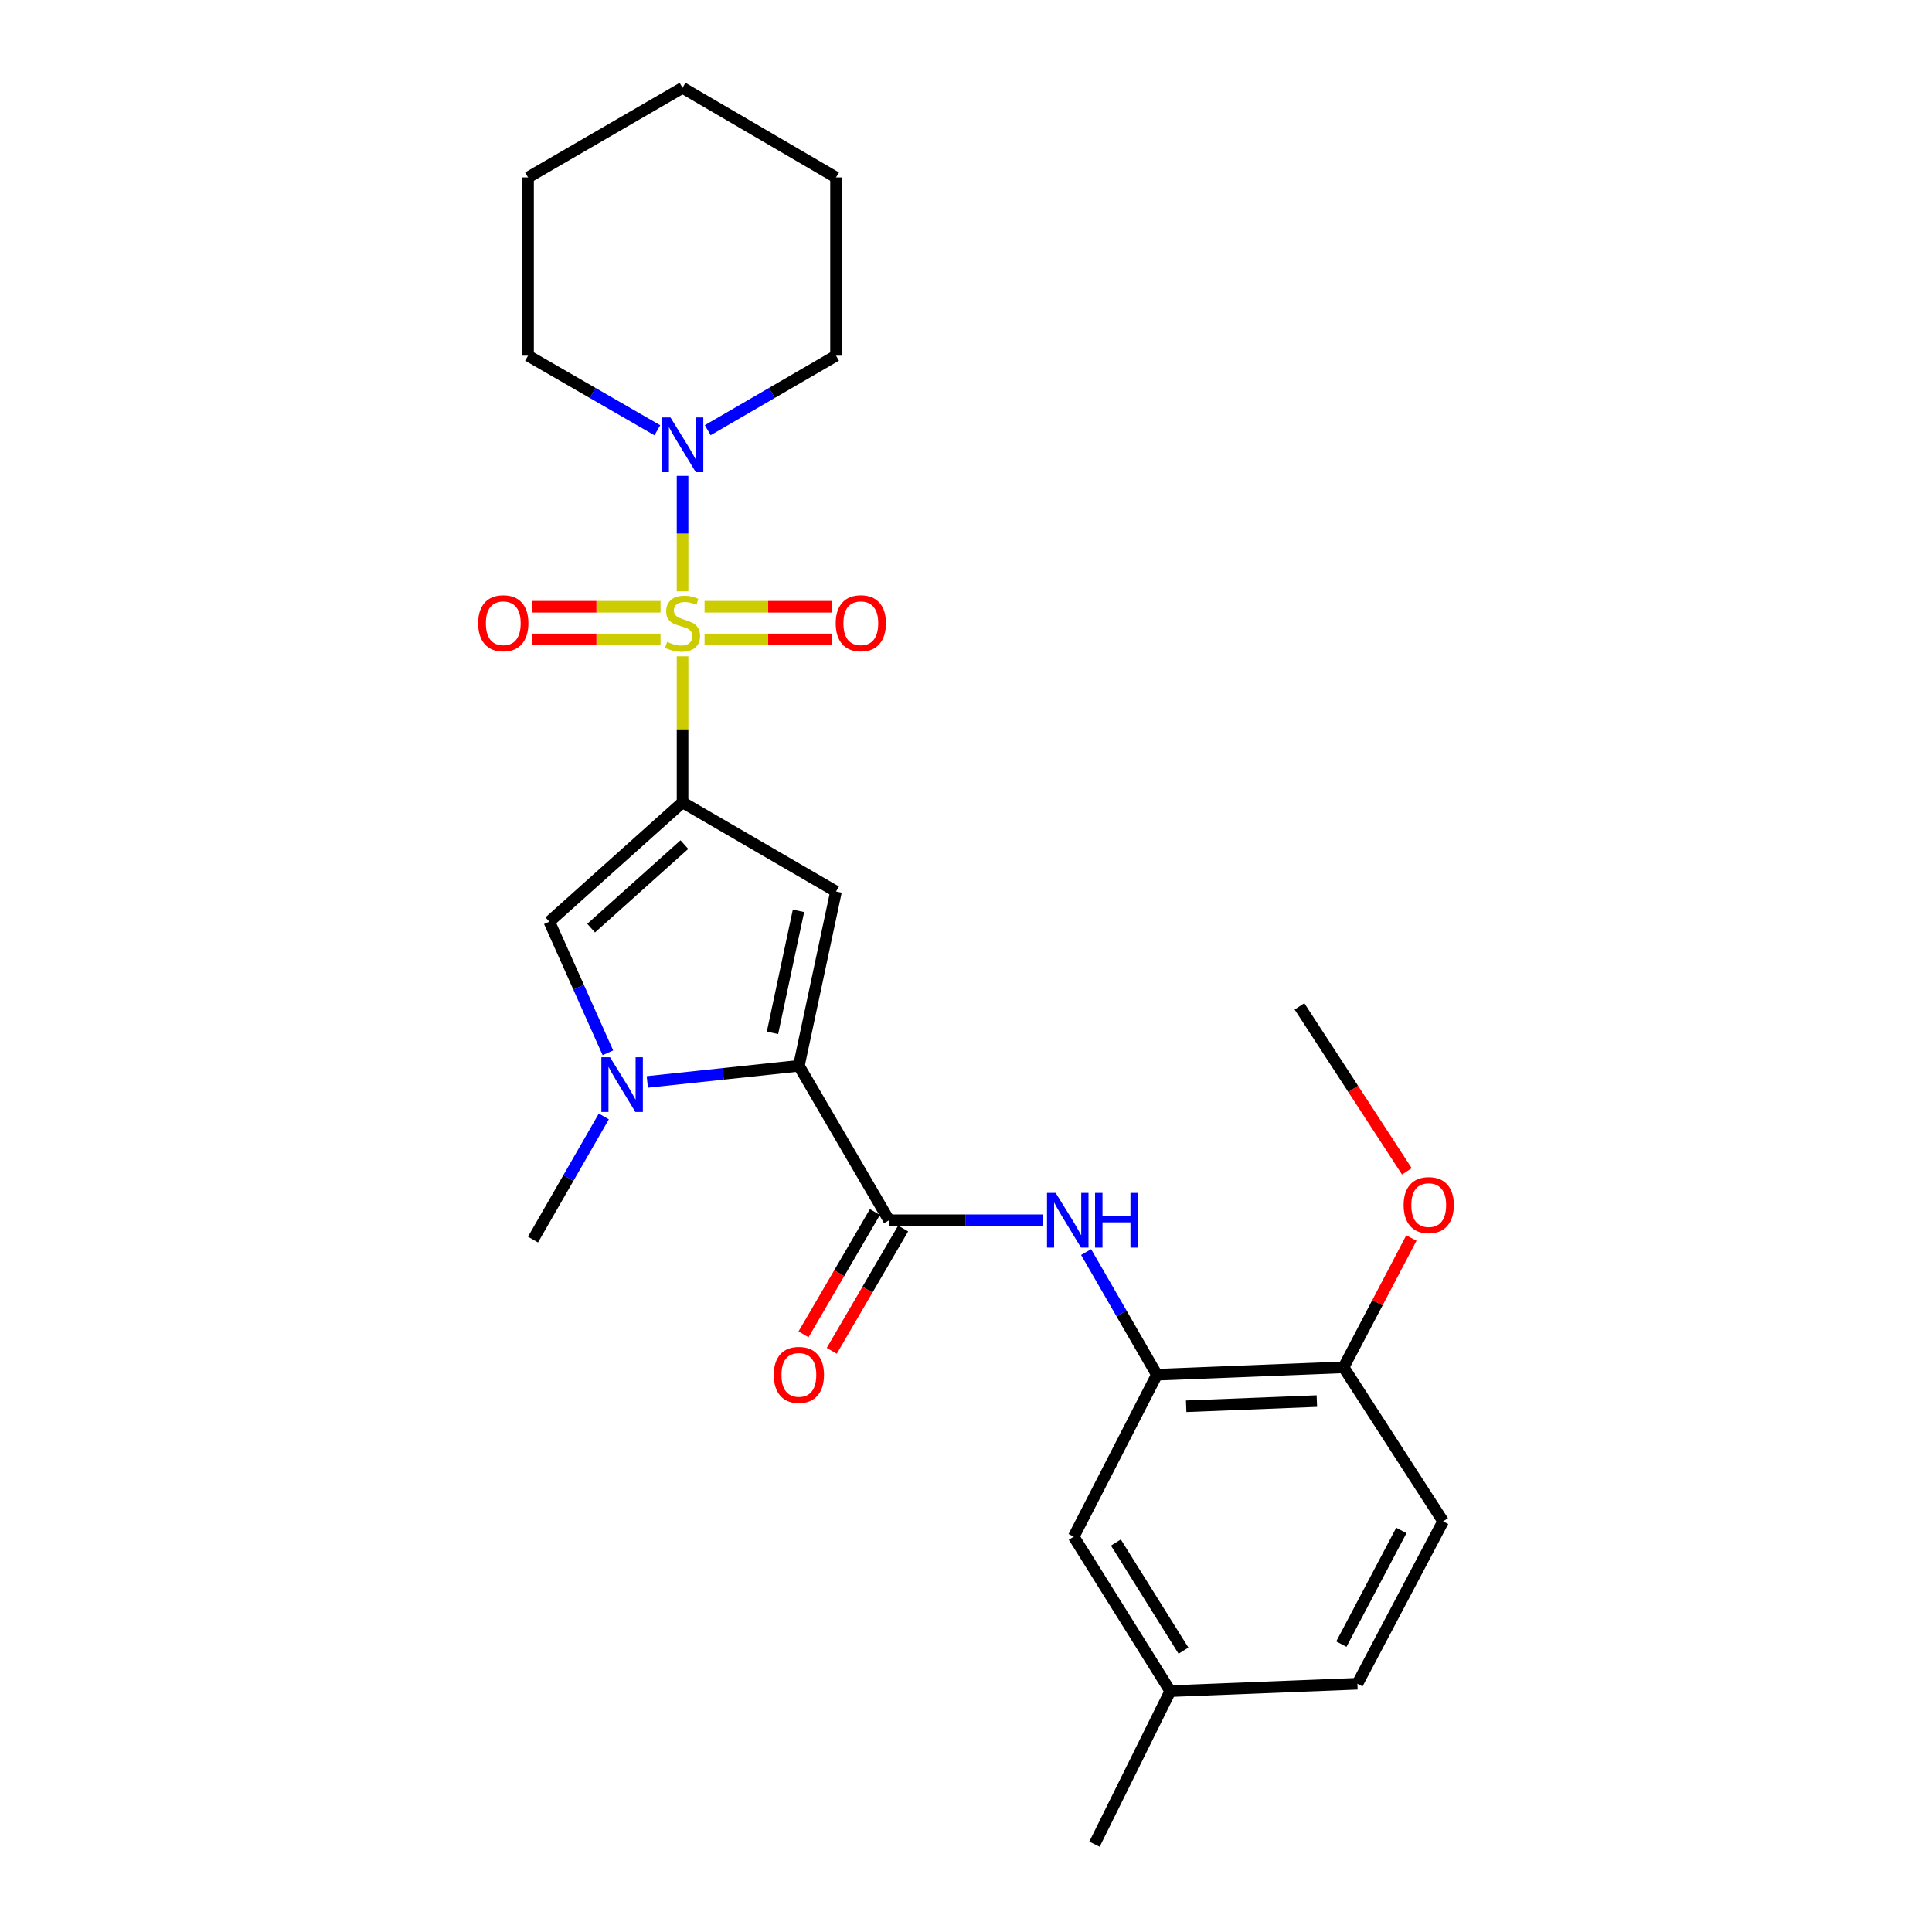 <?xml version='1.0' encoding='iso-8859-1'?>
<svg version='1.1' baseProfile='full'
              xmlns='http://www.w3.org/2000/svg'
                      xmlns:rdkit='http://www.rdkit.org/xml'
                      xmlns:xlink='http://www.w3.org/1999/xlink'
                  xml:space='preserve'
width='1000px' height='1000px' viewBox='0 0 1000 1000'>
<!-- END OF HEADER -->
<rect style='opacity:1.0;fill:#FFFFFF;stroke:none' width='1000' height='1000' x='0' y='0'> </rect>
<path class='bond-0' d='M 353.286,339.704 L 353.286,377.503' style='fill:none;fill-rule:evenodd;stroke:#CCCC00;stroke-width:6px;stroke-linecap:butt;stroke-linejoin:miter;stroke-opacity:1' />
<path class='bond-0' d='M 353.286,377.503 L 353.286,415.302' style='fill:none;fill-rule:evenodd;stroke:#000000;stroke-width:6px;stroke-linecap:butt;stroke-linejoin:miter;stroke-opacity:1' />
<path class='bond-6' d='M 353.286,306.078 L 353.286,276.188' style='fill:none;fill-rule:evenodd;stroke:#CCCC00;stroke-width:6px;stroke-linecap:butt;stroke-linejoin:miter;stroke-opacity:1' />
<path class='bond-6' d='M 353.286,276.188 L 353.286,246.298' style='fill:none;fill-rule:evenodd;stroke:#0000FF;stroke-width:6px;stroke-linecap:butt;stroke-linejoin:miter;stroke-opacity:1' />
<path class='bond-9' d='M 364.673,330.961 L 397.604,330.961' style='fill:none;fill-rule:evenodd;stroke:#CCCC00;stroke-width:6px;stroke-linecap:butt;stroke-linejoin:miter;stroke-opacity:1' />
<path class='bond-9' d='M 397.604,330.961 L 430.536,330.961' style='fill:none;fill-rule:evenodd;stroke:#FF0000;stroke-width:6px;stroke-linecap:butt;stroke-linejoin:miter;stroke-opacity:1' />
<path class='bond-9' d='M 364.673,314.047 L 397.604,314.047' style='fill:none;fill-rule:evenodd;stroke:#CCCC00;stroke-width:6px;stroke-linecap:butt;stroke-linejoin:miter;stroke-opacity:1' />
<path class='bond-9' d='M 397.604,314.047 L 430.536,314.047' style='fill:none;fill-rule:evenodd;stroke:#FF0000;stroke-width:6px;stroke-linecap:butt;stroke-linejoin:miter;stroke-opacity:1' />
<path class='bond-10' d='M 341.886,314.047 L 308.705,314.047' style='fill:none;fill-rule:evenodd;stroke:#CCCC00;stroke-width:6px;stroke-linecap:butt;stroke-linejoin:miter;stroke-opacity:1' />
<path class='bond-10' d='M 308.705,314.047 L 275.524,314.047' style='fill:none;fill-rule:evenodd;stroke:#FF0000;stroke-width:6px;stroke-linecap:butt;stroke-linejoin:miter;stroke-opacity:1' />
<path class='bond-10' d='M 341.886,330.961 L 308.705,330.961' style='fill:none;fill-rule:evenodd;stroke:#CCCC00;stroke-width:6px;stroke-linecap:butt;stroke-linejoin:miter;stroke-opacity:1' />
<path class='bond-10' d='M 308.705,330.961 L 275.524,330.961' style='fill:none;fill-rule:evenodd;stroke:#FF0000;stroke-width:6px;stroke-linecap:butt;stroke-linejoin:miter;stroke-opacity:1' />
<path class='bond-1' d='M 353.286,415.302 L 432.723,461.438' style='fill:none;fill-rule:evenodd;stroke:#000000;stroke-width:6px;stroke-linecap:butt;stroke-linejoin:miter;stroke-opacity:1' />
<path class='bond-4' d='M 353.286,415.302 L 284.336,477.064' style='fill:none;fill-rule:evenodd;stroke:#000000;stroke-width:6px;stroke-linecap:butt;stroke-linejoin:miter;stroke-opacity:1' />
<path class='bond-4' d='M 354.229,437.164 L 305.964,480.398' style='fill:none;fill-rule:evenodd;stroke:#000000;stroke-width:6px;stroke-linecap:butt;stroke-linejoin:miter;stroke-opacity:1' />
<path class='bond-2' d='M 432.723,461.438 L 413.498,551.651' style='fill:none;fill-rule:evenodd;stroke:#000000;stroke-width:6px;stroke-linecap:butt;stroke-linejoin:miter;stroke-opacity:1' />
<path class='bond-2' d='M 413.297,471.445 L 399.84,534.594' style='fill:none;fill-rule:evenodd;stroke:#000000;stroke-width:6px;stroke-linecap:butt;stroke-linejoin:miter;stroke-opacity:1' />
<path class='bond-5' d='M 413.498,551.651 L 460.16,631.604' style='fill:none;fill-rule:evenodd;stroke:#000000;stroke-width:6px;stroke-linecap:butt;stroke-linejoin:miter;stroke-opacity:1' />
<path class='bond-26' d='M 413.498,551.651 L 374.272,555.829' style='fill:none;fill-rule:evenodd;stroke:#000000;stroke-width:6px;stroke-linecap:butt;stroke-linejoin:miter;stroke-opacity:1' />
<path class='bond-26' d='M 374.272,555.829 L 335.046,560.007' style='fill:none;fill-rule:evenodd;stroke:#0000FF;stroke-width:6px;stroke-linecap:butt;stroke-linejoin:miter;stroke-opacity:1' />
<path class='bond-3' d='M 314.65,544.926 L 299.493,510.995' style='fill:none;fill-rule:evenodd;stroke:#0000FF;stroke-width:6px;stroke-linecap:butt;stroke-linejoin:miter;stroke-opacity:1' />
<path class='bond-3' d='M 299.493,510.995 L 284.336,477.064' style='fill:none;fill-rule:evenodd;stroke:#000000;stroke-width:6px;stroke-linecap:butt;stroke-linejoin:miter;stroke-opacity:1' />
<path class='bond-16' d='M 312.531,577.869 L 294.2,609.735' style='fill:none;fill-rule:evenodd;stroke:#0000FF;stroke-width:6px;stroke-linecap:butt;stroke-linejoin:miter;stroke-opacity:1' />
<path class='bond-16' d='M 294.2,609.735 L 275.87,641.602' style='fill:none;fill-rule:evenodd;stroke:#000000;stroke-width:6px;stroke-linecap:butt;stroke-linejoin:miter;stroke-opacity:1' />
<path class='bond-7' d='M 460.16,631.604 L 499.887,631.604' style='fill:none;fill-rule:evenodd;stroke:#000000;stroke-width:6px;stroke-linecap:butt;stroke-linejoin:miter;stroke-opacity:1' />
<path class='bond-7' d='M 499.887,631.604 L 539.614,631.604' style='fill:none;fill-rule:evenodd;stroke:#0000FF;stroke-width:6px;stroke-linecap:butt;stroke-linejoin:miter;stroke-opacity:1' />
<path class='bond-12' d='M 452.856,627.342 L 434.379,659.001' style='fill:none;fill-rule:evenodd;stroke:#000000;stroke-width:6px;stroke-linecap:butt;stroke-linejoin:miter;stroke-opacity:1' />
<path class='bond-12' d='M 434.379,659.001 L 415.902,690.66' style='fill:none;fill-rule:evenodd;stroke:#FF0000;stroke-width:6px;stroke-linecap:butt;stroke-linejoin:miter;stroke-opacity:1' />
<path class='bond-12' d='M 467.464,635.867 L 448.987,667.526' style='fill:none;fill-rule:evenodd;stroke:#000000;stroke-width:6px;stroke-linecap:butt;stroke-linejoin:miter;stroke-opacity:1' />
<path class='bond-12' d='M 448.987,667.526 L 430.51,699.186' style='fill:none;fill-rule:evenodd;stroke:#FF0000;stroke-width:6px;stroke-linecap:butt;stroke-linejoin:miter;stroke-opacity:1' />
<path class='bond-19' d='M 366.323,222.67 L 399.523,203.388' style='fill:none;fill-rule:evenodd;stroke:#0000FF;stroke-width:6px;stroke-linecap:butt;stroke-linejoin:miter;stroke-opacity:1' />
<path class='bond-19' d='M 399.523,203.388 L 432.723,184.106' style='fill:none;fill-rule:evenodd;stroke:#000000;stroke-width:6px;stroke-linecap:butt;stroke-linejoin:miter;stroke-opacity:1' />
<path class='bond-20' d='M 340.238,222.714 L 306.776,203.41' style='fill:none;fill-rule:evenodd;stroke:#0000FF;stroke-width:6px;stroke-linecap:butt;stroke-linejoin:miter;stroke-opacity:1' />
<path class='bond-20' d='M 306.776,203.41 L 273.315,184.106' style='fill:none;fill-rule:evenodd;stroke:#000000;stroke-width:6px;stroke-linecap:butt;stroke-linejoin:miter;stroke-opacity:1' />
<path class='bond-8' d='M 562.169,648.072 L 580.485,679.815' style='fill:none;fill-rule:evenodd;stroke:#0000FF;stroke-width:6px;stroke-linecap:butt;stroke-linejoin:miter;stroke-opacity:1' />
<path class='bond-8' d='M 580.485,679.815 L 598.802,711.557' style='fill:none;fill-rule:evenodd;stroke:#000000;stroke-width:6px;stroke-linecap:butt;stroke-linejoin:miter;stroke-opacity:1' />
<path class='bond-11' d='M 598.802,711.557 L 695.433,707.724' style='fill:none;fill-rule:evenodd;stroke:#000000;stroke-width:6px;stroke-linecap:butt;stroke-linejoin:miter;stroke-opacity:1' />
<path class='bond-11' d='M 613.967,727.882 L 681.609,725.199' style='fill:none;fill-rule:evenodd;stroke:#000000;stroke-width:6px;stroke-linecap:butt;stroke-linejoin:miter;stroke-opacity:1' />
<path class='bond-13' d='M 598.802,711.557 L 555.748,795.382' style='fill:none;fill-rule:evenodd;stroke:#000000;stroke-width:6px;stroke-linecap:butt;stroke-linejoin:miter;stroke-opacity:1' />
<path class='bond-14' d='M 695.433,707.724 L 746.953,787.442' style='fill:none;fill-rule:evenodd;stroke:#000000;stroke-width:6px;stroke-linecap:butt;stroke-linejoin:miter;stroke-opacity:1' />
<path class='bond-18' d='M 695.433,707.724 L 712.98,674.265' style='fill:none;fill-rule:evenodd;stroke:#000000;stroke-width:6px;stroke-linecap:butt;stroke-linejoin:miter;stroke-opacity:1' />
<path class='bond-18' d='M 712.98,674.265 L 730.527,640.807' style='fill:none;fill-rule:evenodd;stroke:#FF0000;stroke-width:6px;stroke-linecap:butt;stroke-linejoin:miter;stroke-opacity:1' />
<path class='bond-15' d='M 555.748,795.382 L 605.727,875.335' style='fill:none;fill-rule:evenodd;stroke:#000000;stroke-width:6px;stroke-linecap:butt;stroke-linejoin:miter;stroke-opacity:1' />
<path class='bond-15' d='M 577.587,798.41 L 612.572,854.377' style='fill:none;fill-rule:evenodd;stroke:#000000;stroke-width:6px;stroke-linecap:butt;stroke-linejoin:miter;stroke-opacity:1' />
<path class='bond-28' d='M 746.953,787.442 L 702.593,871.501' style='fill:none;fill-rule:evenodd;stroke:#000000;stroke-width:6px;stroke-linecap:butt;stroke-linejoin:miter;stroke-opacity:1' />
<path class='bond-28' d='M 725.341,792.157 L 694.289,850.998' style='fill:none;fill-rule:evenodd;stroke:#000000;stroke-width:6px;stroke-linecap:butt;stroke-linejoin:miter;stroke-opacity:1' />
<path class='bond-17' d='M 605.727,875.335 L 702.593,871.501' style='fill:none;fill-rule:evenodd;stroke:#000000;stroke-width:6px;stroke-linecap:butt;stroke-linejoin:miter;stroke-opacity:1' />
<path class='bond-21' d='M 605.727,875.335 L 566.507,954.545' style='fill:none;fill-rule:evenodd;stroke:#000000;stroke-width:6px;stroke-linecap:butt;stroke-linejoin:miter;stroke-opacity:1' />
<path class='bond-22' d='M 728.194,606.288 L 700.402,563.593' style='fill:none;fill-rule:evenodd;stroke:#FF0000;stroke-width:6px;stroke-linecap:butt;stroke-linejoin:miter;stroke-opacity:1' />
<path class='bond-22' d='M 700.402,563.593 L 672.61,520.897' style='fill:none;fill-rule:evenodd;stroke:#000000;stroke-width:6px;stroke-linecap:butt;stroke-linejoin:miter;stroke-opacity:1' />
<path class='bond-23' d='M 432.723,184.106 L 432.723,91.835' style='fill:none;fill-rule:evenodd;stroke:#000000;stroke-width:6px;stroke-linecap:butt;stroke-linejoin:miter;stroke-opacity:1' />
<path class='bond-24' d='M 273.315,184.106 L 273.315,91.835' style='fill:none;fill-rule:evenodd;stroke:#000000;stroke-width:6px;stroke-linecap:butt;stroke-linejoin:miter;stroke-opacity:1' />
<path class='bond-27' d='M 432.723,91.835 L 353.286,45.455' style='fill:none;fill-rule:evenodd;stroke:#000000;stroke-width:6px;stroke-linecap:butt;stroke-linejoin:miter;stroke-opacity:1' />
<path class='bond-25' d='M 273.315,91.835 L 353.286,45.455' style='fill:none;fill-rule:evenodd;stroke:#000000;stroke-width:6px;stroke-linecap:butt;stroke-linejoin:miter;stroke-opacity:1' />
<path  class='atom-0' d='M 345.286 332.224
Q 345.606 332.344, 346.926 332.904
Q 348.246 333.464, 349.686 333.824
Q 351.166 334.144, 352.606 334.144
Q 355.286 334.144, 356.846 332.864
Q 358.406 331.544, 358.406 329.264
Q 358.406 327.704, 357.606 326.744
Q 356.846 325.784, 355.646 325.264
Q 354.446 324.744, 352.446 324.144
Q 349.926 323.384, 348.406 322.664
Q 346.926 321.944, 345.846 320.424
Q 344.806 318.904, 344.806 316.344
Q 344.806 312.784, 347.206 310.584
Q 349.646 308.384, 354.446 308.384
Q 357.726 308.384, 361.446 309.944
L 360.526 313.024
Q 357.126 311.624, 354.566 311.624
Q 351.806 311.624, 350.286 312.784
Q 348.766 313.904, 348.806 315.864
Q 348.806 317.384, 349.566 318.304
Q 350.366 319.224, 351.486 319.744
Q 352.646 320.264, 354.566 320.864
Q 357.126 321.664, 358.646 322.464
Q 360.166 323.264, 361.246 324.904
Q 362.366 326.504, 362.366 329.264
Q 362.366 333.184, 359.726 335.304
Q 357.126 337.384, 352.766 337.384
Q 350.246 337.384, 348.326 336.824
Q 346.446 336.304, 344.206 335.384
L 345.286 332.224
' fill='#CCCC00'/>
<path  class='atom-4' d='M 315.746 547.235
L 325.026 562.235
Q 325.946 563.715, 327.426 566.395
Q 328.906 569.075, 328.986 569.235
L 328.986 547.235
L 332.746 547.235
L 332.746 575.555
L 328.866 575.555
L 318.906 559.155
Q 317.746 557.235, 316.506 555.035
Q 315.306 552.835, 314.946 552.155
L 314.946 575.555
L 311.266 575.555
L 311.266 547.235
L 315.746 547.235
' fill='#0000FF'/>
<path  class='atom-7' d='M 347.026 216.082
L 356.306 231.082
Q 357.226 232.562, 358.706 235.242
Q 360.186 237.922, 360.266 238.082
L 360.266 216.082
L 364.026 216.082
L 364.026 244.402
L 360.146 244.402
L 350.186 228.002
Q 349.026 226.082, 347.786 223.882
Q 346.586 221.682, 346.226 221.002
L 346.226 244.402
L 342.546 244.402
L 342.546 216.082
L 347.026 216.082
' fill='#0000FF'/>
<path  class='atom-8' d='M 546.406 617.444
L 555.686 632.444
Q 556.606 633.924, 558.086 636.604
Q 559.566 639.284, 559.646 639.444
L 559.646 617.444
L 563.406 617.444
L 563.406 645.764
L 559.526 645.764
L 549.566 629.364
Q 548.406 627.444, 547.166 625.244
Q 545.966 623.044, 545.606 622.364
L 545.606 645.764
L 541.926 645.764
L 541.926 617.444
L 546.406 617.444
' fill='#0000FF'/>
<path  class='atom-8' d='M 566.806 617.444
L 570.646 617.444
L 570.646 629.484
L 585.126 629.484
L 585.126 617.444
L 588.966 617.444
L 588.966 645.764
L 585.126 645.764
L 585.126 632.684
L 570.646 632.684
L 570.646 645.764
L 566.806 645.764
L 566.806 617.444
' fill='#0000FF'/>
<path  class='atom-10' d='M 432.558 322.584
Q 432.558 315.784, 435.918 311.984
Q 439.278 308.184, 445.558 308.184
Q 451.838 308.184, 455.198 311.984
Q 458.558 315.784, 458.558 322.584
Q 458.558 329.464, 455.158 333.384
Q 451.758 337.264, 445.558 337.264
Q 439.318 337.264, 435.918 333.384
Q 432.558 329.504, 432.558 322.584
M 445.558 334.064
Q 449.878 334.064, 452.198 331.184
Q 454.558 328.264, 454.558 322.584
Q 454.558 317.024, 452.198 314.224
Q 449.878 311.384, 445.558 311.384
Q 441.238 311.384, 438.878 314.184
Q 436.558 316.984, 436.558 322.584
Q 436.558 328.304, 438.878 331.184
Q 441.238 334.064, 445.558 334.064
' fill='#FF0000'/>
<path  class='atom-11' d='M 247.489 322.584
Q 247.489 315.784, 250.849 311.984
Q 254.209 308.184, 260.489 308.184
Q 266.769 308.184, 270.129 311.984
Q 273.489 315.784, 273.489 322.584
Q 273.489 329.464, 270.089 333.384
Q 266.689 337.264, 260.489 337.264
Q 254.249 337.264, 250.849 333.384
Q 247.489 329.504, 247.489 322.584
M 260.489 334.064
Q 264.809 334.064, 267.129 331.184
Q 269.489 328.264, 269.489 322.584
Q 269.489 317.024, 267.129 314.224
Q 264.809 311.384, 260.489 311.384
Q 256.169 311.384, 253.809 314.184
Q 251.489 316.984, 251.489 322.584
Q 251.489 328.304, 253.809 331.184
Q 256.169 334.064, 260.489 334.064
' fill='#FF0000'/>
<path  class='atom-13' d='M 400.498 711.637
Q 400.498 704.837, 403.858 701.037
Q 407.218 697.237, 413.498 697.237
Q 419.778 697.237, 423.138 701.037
Q 426.498 704.837, 426.498 711.637
Q 426.498 718.517, 423.098 722.437
Q 419.698 726.317, 413.498 726.317
Q 407.258 726.317, 403.858 722.437
Q 400.498 718.557, 400.498 711.637
M 413.498 723.117
Q 417.818 723.117, 420.138 720.237
Q 422.498 717.317, 422.498 711.637
Q 422.498 706.077, 420.138 703.277
Q 417.818 700.437, 413.498 700.437
Q 409.178 700.437, 406.818 703.237
Q 404.498 706.037, 404.498 711.637
Q 404.498 717.357, 406.818 720.237
Q 409.178 723.117, 413.498 723.117
' fill='#FF0000'/>
<path  class='atom-19' d='M 726.511 623.754
Q 726.511 616.954, 729.871 613.154
Q 733.231 609.354, 739.511 609.354
Q 745.791 609.354, 749.151 613.154
Q 752.511 616.954, 752.511 623.754
Q 752.511 630.634, 749.111 634.554
Q 745.711 638.434, 739.511 638.434
Q 733.271 638.434, 729.871 634.554
Q 726.511 630.674, 726.511 623.754
M 739.511 635.234
Q 743.831 635.234, 746.151 632.354
Q 748.511 629.434, 748.511 623.754
Q 748.511 618.194, 746.151 615.394
Q 743.831 612.554, 739.511 612.554
Q 735.191 612.554, 732.831 615.354
Q 730.511 618.154, 730.511 623.754
Q 730.511 629.474, 732.831 632.354
Q 735.191 635.234, 739.511 635.234
' fill='#FF0000'/>
</svg>
